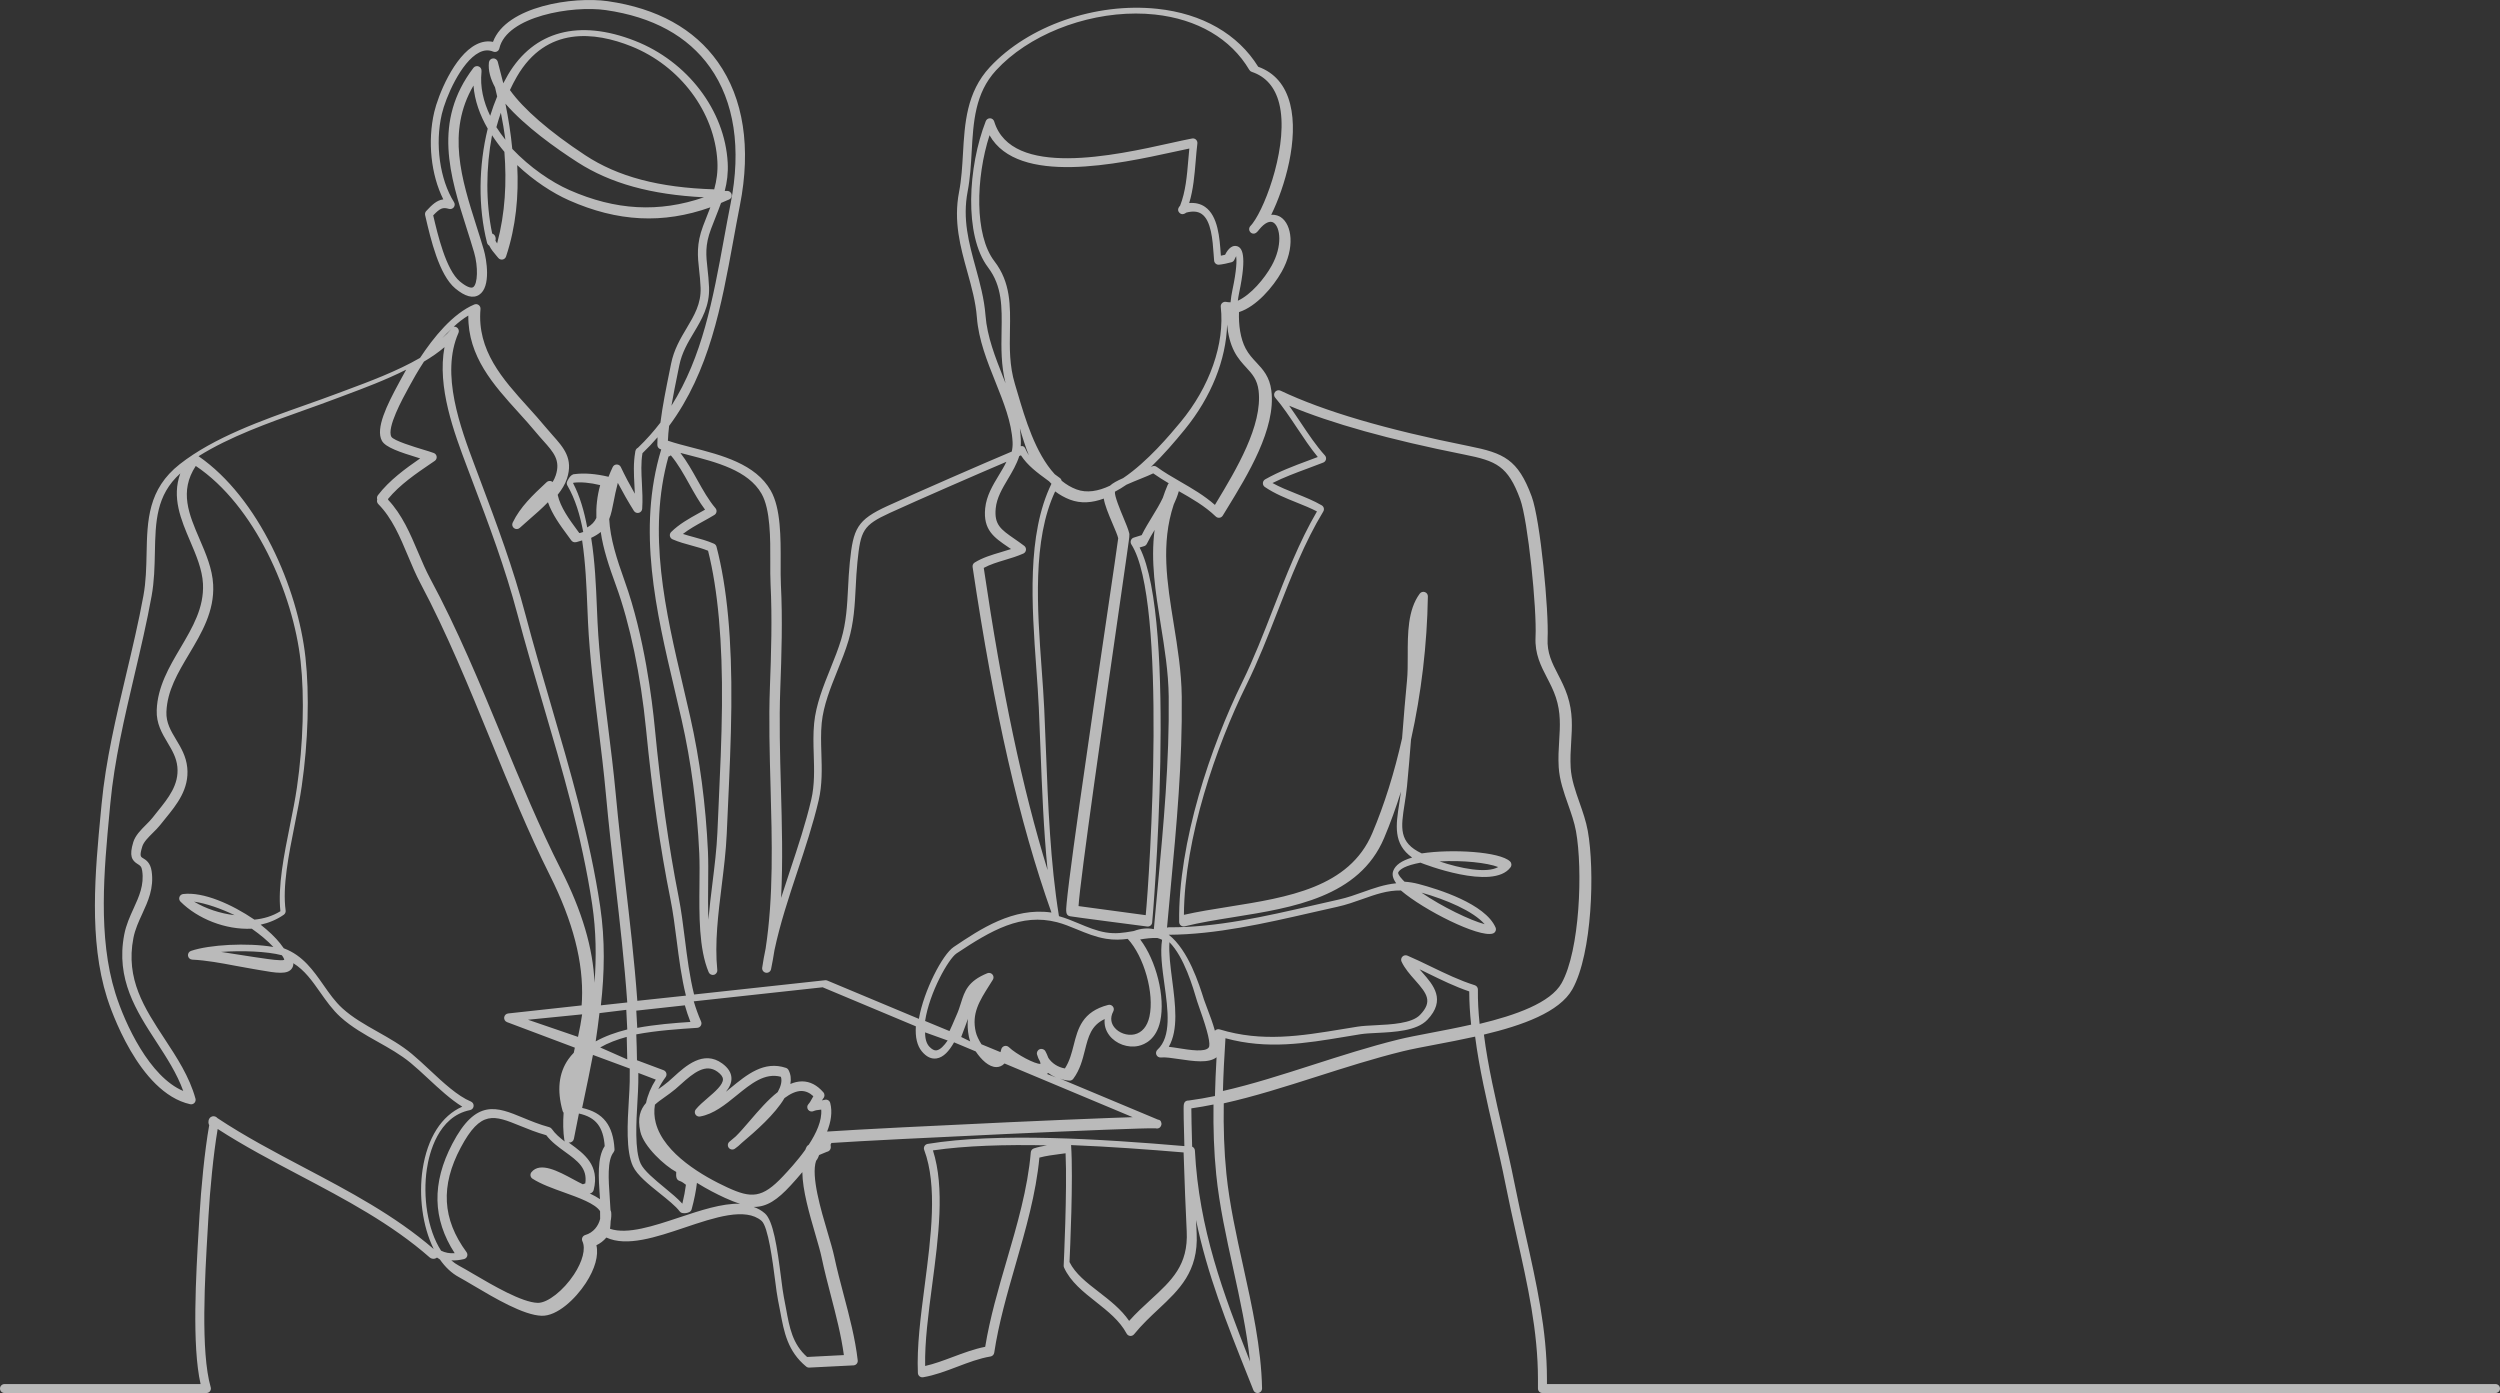 <svg xmlns="http://www.w3.org/2000/svg" width="402" height="224" viewBox="0 0 402 224">
    <rect x="0" y="0" width="402" height="224" fill="#333333" stroke="none"/>
    <g fill="none" fill-rule="evenodd" opacity=".664">
        <g fill="#FFF">
            <g>
                <path d="M79.82 20.45c.441.694.928 1.369 1.45 2.022-.195-1.457-.444-2.907-.731-4.349-.265.76-.505 1.538-.72 2.327zm2.176-5.97c2.175 3.05 6.314 6.659 12.093 10.471 5.252 3.465 11.883 5.226 20.756 5.496.387-1.408.598-2.83.511-4.475-.42-7.94-5.99-15.389-13.863-18.534-5.764-2.303-13.633-3.323-18.385 4.897-.396.686-.767 1.402-1.112 2.146zm.377 9.459c2.828 2.981 6.278 5.34 9.184 6.62 7.436 3.274 14.394 3.664 21.642 1.168-8.537-.43-15.056-2.247-20.322-5.634-3.507-2.256-8.422-5.751-11.606-9.42.48 2.37.87 4.802 1.102 7.266zm-2.7 14.782c.08.145.168.285.266.425 1.31-4.902 1.547-9.844 1.169-14.731-.714-.846-1.384-1.738-1.988-2.667-.99 5.194-1.023 10.807.023 15.804.167.056.28.155.347.232.12.138.3.44.182.937zm-7.11 14.198c-.498.466-.983.952-1.451 1.45.547-.47 1.034-.954 1.451-1.45zM182.646 2.175c-8.439 0-17.342 3.541-22.483 9.137-3.383 3.683-3.643 8.249-3.918 13.083-.119 2.106-.243 4.282-.646 6.381-.854 4.457.189 8.254 1.293 12.273.676 2.459 1.374 5 1.576 7.666.258 3.41 1.583 6.758 2.863 9.996l.359.907c-.732-2.909-.685-5.669-.639-8.346.066-3.885.123-7.241-2.175-10.276-3.893-5.14-3.22-16.21-.363-23.519.112-.286.388-.466.695-.458.305.012.568.218.658.512 2.777 9.158 19.439 5.456 28.39 3.467 1.347-.299 2.51-.558 3.44-.73.223-.043.456.027.622.186.166.16.248.39.219.619-.113.902-.19 1.828-.27 2.81-.188 2.263-.38 4.59-1.046 6.767.985-.083 1.84.122 2.55.617 2.097 1.458 2.346 5.019 2.527 7.62l.016.228c.23-.045.478-.098.68-.148.533-1.085 1.24-1.596 1.934-1.377.766.244 1.634 1.286.323 7.504-.084.398-.155.823-.21 1.265 2.11-.968 4.27-3.538 5.433-5.622 1.793-3.214 1.4-6.2.328-6.925-.583-.396-1.444.01-2.32 1.087l-.106.134-.015.018c-.063.077-.125.147-.186.213-.541.584-1.027.162-1.08.113-.21-.197-.389-.639-.017-1.053.038-.042.112-.124.187-.21.053-.07.107-.136.16-.2 2.219-2.922 5.85-13.013 4.267-19.283-.66-2.614-2.144-4.322-4.412-5.077-.164-.054-.303-.167-.392-.317-2.958-5.01-8.354-8.172-15.193-8.903-1.004-.107-2.023-.16-3.049-.16zm-66.704 30.462c-.275.773-.583 1.55-.902 2.359-.233.586-.472 1.19-.71 1.824-.982 2.609-.805 4.217-.559 6.443.094.854.2 1.822.244 2.933.116 2.996-1.183 5.17-2.439 7.271-.95 1.59-1.933 3.234-2.346 5.285L108.977 60c-.334 1.636-.702 3.447-1.011 5.243 4.98-7.882 6.674-17.134 8.441-26.792.344-1.879.7-3.821 1.078-5.733 1.746-8.82.597-16.396-3.323-21.911-3.556-5.003-9.193-8.093-16.755-9.183-5.366-.774-15.942.981-17.114 6.169-.047.208-.183.384-.373.482-.19.098-.414.107-.611.025-.733-.304-1.472-.257-2.257.145-2.938 1.503-5.4 7.283-6.009 9.9-1.118 4.814-.328 10.508 1.966 14.168.159.254.144.578-.037.817-.18.238-.49.34-.778.258-.991-.285-1.399-.143-2.533 1.046.72 3.082 2.052 8.764 4.293 10.627.974.81 1.77 1.153 2.129.918.744-.485.822-3.308.154-5.594-.374-1.28-.792-2.593-1.197-3.863-2.691-8.45-5.474-17.189 1.088-25.807.21-.276.588-.364.899-.21.268.133.422.414.4.702.006.055.007.11 0 .165-.253 2.416.311 4.805 1.396 7.05.329-1.068.704-2.108 1.123-3.109-.11-.49-.225-.98-.343-1.47-.742-1.37-1.123-2.726-.982-4.01.038-.344.316-.613.663-.64.346-.026.665.197.755.532.307 1.134.607 2.292.893 3.468.242-.472.496-.932.76-1.38 4.157-7.032 11.394-8.97 20.38-5.459 8.484 3.316 14.49 11.198 14.944 19.612.09 1.67-.109 3.133-.473 4.538l.269.003c.04-.007.09-.007.12-.01.202 0 .388.083.521.22.098.097.168.223.198.364.07.333-.103.669-.415.807-.045.02-.092.036-.138.047-.387.175-.772.342-1.156.502zm48.391 39.087c.217 0 .423.149.531.4.168.389.363.75.58 1.093-.56-1.404-1.036-2.884-1.451-4.35.076.614.13 1.228.155 1.843.015.362.009.714-.015 1.057.02-.008.035-.015.046-.018.051-.017.103-.025.154-.025zm6.384 5.584c.717.587 1.502 1.059 2.363 1.383 1.68.633 3.54.292 5.404-.592.417-.396 1.131-.784 2.113-1.218 3.929-2.636 7.569-7.009 9.193-8.96 4.742-5.697 7.175-12.647 6.508-18.59-.027-.231.06-.46.235-.616.173-.156.411-.219.64-.17.228.05.461.068.699.058.067-.702.17-1.361.297-1.948.712-3.32.7-4.822.612-5.457-.088.135-.187.318-.288.557-.083.196-.248.345-.452.409-.448.139-1.624.38-2.047.402-.388.024-.729-.27-.763-.657-.028-.316-.052-.66-.078-1.022-.162-2.291-.385-5.43-1.93-6.485-.612-.42-1.42-.49-2.464-.218-.576.444-.95.202-1.121.016-.175-.188-.39-.585.124-1.128.888-2.246 1.105-4.824 1.315-7.32.051-.616.104-1.246.167-1.866-.723.148-1.553.33-2.466.529-8.923 1.948-25.057 5.47-29.661-2.667-2.209 6.842-2.452 16.06.784 20.258 2.632 3.416 2.568 7.156 2.5 11.117-.05 2.784-.099 5.664.798 8.624.14.46.284.948.434 1.458 1.194 4.049 2.85 9.666 5.97 13.05.284.204.565.409.841.618.146.11.24.267.273.435zm14.848-2.383c.146 0 .29.046.414.136 1.199.876 2.483 1.62 3.842 2.405 1.882 1.089 3.82 2.21 5.536 3.725l.233-.388c3.153-5.234 7.47-12.404 6.79-17.998-.218-1.79-1.037-2.68-1.984-3.71-.63-.686-1.344-1.462-1.914-2.556-.672-1.289-1.025-2.815-1.162-4.345-.16 5.637-2.549 11.63-6.776 16.825-1.62 1.992-3.499 4.174-5.508 6.104.06-.032.111-.06.154-.088.115-.073.245-.11.375-.11zm-93.41 2.772c1.082 2.079 1.791 4.529 2.269 7.119.736-.418 1.172-.897 1.47-1.528-.06-1.736.117-3.474.615-5.28-1.616-.397-3.107-.531-4.307-.383l-.047.072zm135.746 23.067c-.05.473-.083.959-.105 1.45.038-.483.073-.967.105-1.45zm3.576 37.754c3.294 1.113 7.55 1.972 9.433.902-1.727-.68-5.704-1.126-9.433-.902zm-73.29-47.199c2.907 19.777 6.213 35.457 10.265 48.59-.644-6.464-.901-13.152-1.152-19.68-.083-2.154-.165-4.3-.26-6.428-.09-1.994-.243-4.125-.405-6.38-.723-10.074-1.54-21.457 2.437-29.63-.131-.13-.26-.265-.388-.403-.11-.081-.221-.163-.332-.243-1.537-1.124-3.12-2.283-4.183-3.928l-.27.113c-.416 1.324-1.126 2.52-1.822 3.693-.926 1.561-1.802 3.035-1.966 4.729-.255 2.626.831 3.38 2.995 4.881.48.332 1.023.71 1.59 1.138.202.154.31.406.28.661-.028.256-.188.477-.42.58-.965.429-1.982.736-2.966 1.032-1.222.369-2.384.72-3.402 1.275zm15.239 54.379c1.697.245 6.892.941 10.806 1.46.62-6.325 3.507-50.61-2.31-59.616-.122-.19-.151-.43-.076-.644.075-.216.244-.382.457-.45.636-.2 1.028-.324 1.279-.4.525-1.06 1.119-2.032 1.694-2.973.617-1.01 1.214-1.987 1.704-3.027.227-.695.489-1.392.79-2.091.04-.095.098-.176.169-.242-.847-.503-1.695-1.028-2.502-1.598-.505.25-1.235.546-2.102.897-.6.242-1.44.582-2.2.923-.616.424-1.236.804-1.857 1.128-.1.661.878 3.003 1.36 4.156.423 1.014.794 1.901.935 2.513.008.029.015.06.02.092l.014.077-.006.001c.02.245-.029.597-.102 1.136-.08.59-.202 1.452-.356 2.538-.308 2.169-.75 5.235-1.267 8.832-2.2 15.277-6.2 43.058-6.45 47.288zm-142.224-.714c1.863 1.118 4.177 1.905 6.53 2.175-2.223-1.07-4.573-1.89-6.53-2.175zm76.29-71.572c-3.436 12.27-.49 24.828 2.363 36.983.383 1.632.765 3.261 1.132 4.888 1.543 6.838 2.502 14.112 2.85 21.62.071 1.544.054 3.284.035 5.127-.019 1.902-.04 3.909.04 5.853.168-1.963.411-3.933.65-5.875.334-2.707.68-5.505.794-8.14.06-1.379.123-2.765.186-4.155.245-5.355.5-10.892.55-16.22.1-10.277-.653-18.663-2.237-24.935-.883-.356-1.793-.604-2.676-.845-1.003-.273-2.04-.555-3.042-.995-.217-.096-.374-.294-.417-.528-.044-.235.032-.475.201-.643 1.29-1.278 2.877-2.158 4.41-3.01.358-.198.703-.39 1.04-.584-.95-1.261-1.756-2.707-2.54-4.113-.904-1.62-1.83-3.283-2.966-4.623-.045.044-.097.084-.158.117-.069.038-.141.064-.215.078zm121.082 70.122c3.298 2.274 7.891 4.48 10.159 5.074-1.878-2.133-6.2-3.95-10.159-5.074zm-58.295 3.786c1.096.3 2.171.75 3.212 1.185 1.386.58 2.82 1.18 4.309 1.428 1.618.269 2.878.054 4.212-.174l.306-.052c1.11-.418 2.188-.517 3.22-.299.199-2.254.412-4.533.62-6.745.929-9.928 1.89-20.195 1.77-30.637-.045-3.948-.671-7.825-1.277-11.574-.84-5.204-1.649-10.207-.992-15.239-.439.717-.87 1.457-1.25 2.237-.1.207-.292.35-.512.393-.081.021-.333.096-.65.192 6.109 11.887 2.096 59.926 2.015 60.363-.07.377-.422.635-.801.584-1.208-.157-11.811-1.53-12.405-1.65-.724-.144-.662-.811-.538-2.14.079-.845.221-2.094.424-3.712.358-2.862.922-7.018 1.675-12.353 1.378-9.767 3.144-21.744 4.433-30.49.93-6.309 1.672-11.346 1.757-12.09-.108-.474-.5-1.389-.879-2.276-.734-1.719-1.286-3.08-1.442-4.103-1.849.689-3.688.837-5.437.173-.863-.328-1.653-.778-2.38-1.325-3.681 7.812-2.88 18.826-2.169 28.587.165 2.268.322 4.411.414 6.428.097 2.133.18 4.285.265 6.446.35 8.995.713 18.295 2.1 26.843zm-134.723 5.746c.785.117 1.564.242 2.335.367.961.155 1.956.315 2.926.452.38.053.758.11 1.127.164 1.317.197 3.282.488 3.77.296-.01-.085-.071-.303-.386-.742-2.43-.636-6.39-.773-9.772-.537zm26.852-72.703c2.256 2.393 3.563 5.473 4.829 8.455.637 1.502 1.24 2.92 1.95 4.238 4.327 8.024 7.984 16.846 11.52 25.377 2.995 7.226 6.093 14.698 9.506 21.41 3.381 6.652 5.154 12.63 5.384 18.19.31-4.116.266-8.319-.378-12.629-1.616-10.81-4.829-21.733-7.936-32.295-1.38-4.689-2.806-9.536-4.064-14.283-2.008-7.577-4.576-14.37-7.295-21.562l-.82-2.172c-2.089-5.541-4.836-12.832-3.63-19.273-.96.827-2.084 1.603-3.303 2.326-1.02 1.56-1.786 2.932-2.199 3.702-.093.175-.208.384-.339.621-.862 1.57-3.485 6.344-2.7 7.764.347.624 3.762 1.655 5.047 2.044.738.223 1.375.415 1.778.57.25.097.427.323.458.588.03.265-.088.525-.31.676l-.59.402c-2.37 1.611-5.042 3.428-6.912 5.709.006.045.008.092.004.142zm32.65 6.123c.613 3.768.777 7.734.923 11.245.034.818.067 1.61.104 2.368.26 5.293.97 10.98 1.657 16.478.456 3.65.927 7.425 1.263 11.052.438 4.733.997 9.547 1.538 14.204.732 6.304 1.478 12.737 1.937 19.099l7.816-.835c-.727-2.92-1.111-5.927-1.487-8.868-.285-2.236-.581-4.547-1.022-6.738-1.618-8.045-2.897-16.97-3.909-27.283-.84-8.558-2.594-16.947-4.812-23.015-1.136-3.105-2.072-5.907-2.468-8.653-.406.344-.909.656-1.54.946zM73.054 52.528c.114 0 .23.027.338.083.336.177.477.582.324.928-2.904 6.592.314 15.18 2.665 21.45l.817 2.176c2.723 7.242 5.296 14.083 7.316 21.748 1.249 4.738 2.668 9.587 4.04 14.276 3.11 10.632 6.328 21.627 7.952 32.557.815 5.483.694 10.767.114 15.911l4.243-.461c-.45-6.373-1.186-12.827-1.908-19.152-.534-4.68-1.086-9.518-1.52-14.28-.328-3.617-.791-7.392-1.24-11.043-.68-5.542-1.382-11.273-1.642-16.636-.037-.763-.07-1.561-.103-2.386-.138-3.38-.293-7.192-.845-10.801-.273.09-.564.177-.874.262-.047.013-.095.022-.142.025-.271.052-.556-.053-.725-.287-.19-.264-.39-.534-.593-.81-1.145-1.553-2.483-3.368-3.16-5.327-.972 1.005-2.058 1.947-3.036 2.796-.544.473-1.058.919-1.492 1.323-.254.238-.64.26-.922.055-.28-.205-.375-.58-.225-.893 1.22-2.541 3.285-4.47 5.28-6.335l.186-.174c.215-.2.53-.252.798-.13.06.028.116.064.165.105.21-.355.38-.71.495-1.06.803-2.434-.324-3.696-2.03-5.605-.381-.427-.776-.868-1.178-1.356-.874-1.06-1.801-2.084-2.783-3.168-4.001-4.416-8.13-8.973-8.067-15.575-.806.477-1.593 1.091-2.348 1.79.033-.004.067-.006.1-.006zm59.697 105.09c.096 0 .19.02.28.056l14.724 6.158c.788-4.526 3.791-10.341 5.59-11.55 4.298-2.89 9.57-6.432 15.727-5.545-5.17-14.544-9.204-32.232-12.678-55.564-.043-.286.09-.569.335-.72 1.293-.798 2.781-1.239 4.22-1.665.539-.16 1.088-.322 1.625-.503l-.484-.331c-2.245-1.528-4.018-2.736-3.674-6.212.2-2.018 1.218-3.702 2.203-5.331.439-.725.868-1.435 1.216-2.156-4.631 1.97-14.095 6.09-18.736 8.216-4.347 1.99-4.707 2.846-5.223 7.885-.14 1.362-.209 2.713-.275 4.019-.151 2.934-.293 5.706-1.161 8.623-.483 1.624-1.146 3.267-1.787 4.857-1.102 2.732-2.24 5.556-2.52 8.388-.158 1.611-.108 3.218-.054 4.92.076 2.455.156 4.993-.442 7.552-.89 3.81-2.173 7.674-3.413 11.41-1.379 4.153-2.795 8.419-3.69 12.667-.16 1.029-.341 2.048-.549 3.058-.079.382-.448.632-.833.565-.385-.067-.646-.429-.59-.815.15-1.023.335-2.046.55-3.068 1.282-8.336 1.033-17.344.791-26.087-.146-5.28-.297-10.741-.101-15.931.204-5.391.38-11.114.103-16.604-.053-1.05-.048-2.28-.043-3.583.014-3.747.031-8.41-1.401-10.925-2.144-3.765-7.262-5.081-11.778-6.243-.433-.112-.86-.221-1.275-.331 1.028 1.326 1.878 2.844 2.71 4.33.939 1.678 1.826 3.262 2.931 4.56.137.16.196.372.163.58-.033.209-.155.392-.335.502-.588.36-1.209.704-1.81 1.036-1.114.616-2.258 1.249-3.253 2.023.573.189 1.162.349 1.772.514 1.047.284 2.13.578 3.216 1.052.203.09.353.265.41.479 1.711 6.541 2.493 14.959 2.388 25.734-.052 5.37-.307 10.937-.555 16.32-.064 1.394-.128 2.783-.188 4.165-.118 2.7-.469 5.536-.808 8.279-.563 4.55-1.145 9.253-.71 13.576.036.356-.194.684-.541.772-.347.089-.706-.09-.844-.42-1.585-3.767-1.53-9.255-1.48-14.098.019-1.827.036-3.553-.034-5.061-.346-7.445-1.3-14.657-2.836-21.434-.369-1.627-.753-3.258-1.138-4.89-2.973-12.62-6.047-25.668-2.142-38.578-.059-.017-.11-.033-.153-.049-.282-.105-.47-.373-.47-.673-.003-.396.008-.807.03-1.23-.754.876-1.56 1.73-2.423 2.557-.262 1.554-.178 3.148-.09 4.83.07 1.323.142 2.69.046 4.11-.021.312-.242.575-.545.65-.306.077-.623-.051-.789-.316-.89-1.42-1.796-3.003-2.586-4.507l-.007.03c-.303 1.14-.494 2.122-.662 2.988-.212 1.087-.392 2.01-.715 2.809.17 3.171 1.197 6.373 2.504 10.016 3.157 8.797 4.42 19.317 4.815 23.432.992 10.297 2.244 19.202 3.828 27.224.444 2.248.737 4.591 1.021 6.858.372 2.968.753 6.001 1.48 8.917l21.065-2.293c.026-.002.052-.004.078-.004zm-30.437 4.895c.058.925.11 1.848.155 2.769 2.914-.54 5.942-.78 8.553-.955-.344-.876-.64-1.768-.897-2.67l-7.81.856zm93.588 2.981c.072 0 .143.01.212.031 6.843 2.086 13.088 1.057 19.7-.034.822-.135 1.653-.273 2.495-.406.774-.122 1.766-.171 2.815-.223 2.621-.13 5.884-.29 7.206-1.657 2.082-2.152 1.159-3.402-.795-5.605-.81-.914-1.649-1.859-2.166-2.971-.126-.27-.07-.59.139-.804.208-.213.528-.278.804-.16 1.252.534 2.492 1.134 3.804 1.77 2.276 1.1 4.629 2.24 7.023 2.987.306.096.512.38.507.697-.023 1.785.08 3.632.277 5.52 5.748-1.383 11.4-3.37 13.18-6.544 2.951-5.269 3.432-18.253 2.316-24.436-.26-1.438-.775-2.896-1.272-4.307-.679-1.922-1.38-3.91-1.507-5.983-.093-1.523-.006-2.923.077-4.276.143-2.315.278-4.502-.535-6.952-.385-1.163-.915-2.186-1.428-3.175-.97-1.872-1.973-3.807-1.84-6.514.227-4.583-1.237-18.836-2.471-22.181-1.978-5.363-3.823-6.148-9.017-7.183-12.001-2.392-21.247-4.969-28.132-7.845.634.886 1.25 1.806 1.854 2.71 1.242 1.856 2.526 3.776 3.896 5.279.16.175.223.416.17.646-.054.23-.218.42-.44.507-.856.337-1.708.653-2.533.959-1.938.719-3.787 1.404-5.63 2.33 1.203.666 2.523 1.193 3.81 1.707 1.39.555 2.83 1.13 4.107 1.876.167.097.288.257.335.444.048.187.018.384-.082.55-2.977 4.889-5.196 10.565-7.343 16.054-1.546 3.957-3.146 8.048-5.032 11.868-4.845 9.815-9.955 24.552-10.034 36.934 2.259-.513 4.666-.896 7.197-1.299 9.527-1.517 19.378-3.085 23.083-11.814 1.954-4.605 3.573-9.792 4.8-15.28l.063-.783c.22-2.796.449-5.687.726-8.48.12-1.222.12-2.572.12-4.002-.002-3.618-.004-7.36 1.93-9.99.186-.253.515-.357.815-.257.3.1.499.38.494.694-.123 7.76-1.07 15.655-2.71 23.023-.196 2.473-.4 5.007-.644 7.488-.1 1.008-.246 1.95-.389 2.86-.6 3.84-.971 6.218 2.759 7.96 4.83-.738 12.559-.287 14.197 1.29.26.25.294.65.082.94-2.819 3.86-14.232-.638-14.345-.686l-.135-.056c-.266.048-.526.102-.778.16-2.258.52-2.723 1.189-2.819 1.451-.021.06.041.432.739 1.159.092.097.19.193.293.292.72.046 1.47.163 2.254.369 3.166.831 10.71 3.177 12.38 6.992.082.188.08.401-.007.588-.086.186-.248.327-.445.387-2.253.686-11.102-3.779-14.767-6.926-2.18-.037-4.07.634-6.18 1.383-1.284.456-2.611.927-4.07 1.249-1.36.3-2.737.615-4.125.933-7.55 1.729-15.35 3.515-22.951 3.558 3.155 2.48 4.867 7.917 5.66 10.43.078.252.245.687.44 1.191.528 1.379 1.006 2.676 1.316 3.811.04-.045.085-.086.136-.121.123-.084.266-.127.411-.127zM84.9 163.975l8.044 2.756c.265-1.227.5-2.446.663-3.624l-8.707.868zm11.495-1.066c-.177 1.527-.383 3.042-.61 4.547 1.513-.846 3.254-1.462 5.079-1.92-.044-1.048-.097-2.1-.157-3.154l-4.312.527zm58.166 3.838l1.45.71c-.1-.291-.174-.558-.219-.784-.205-1.029-.238-1.966-.147-2.841-.06.174-.124.352-.195.534-.074.191-.162.436-.262.716-.203.564-.41 1.127-.627 1.665zm33.379 1.579c.514.057 1.074.145 1.65.237 1.767.279 4.187.662 4.77-.122.348-.468-.13-2.534-1.418-6.14-.2-.558-.357-.999-.445-1.298-.669-2.282-2.082-7.103-4.45-9.495-.12 1.75.156 3.885.443 6.105.507 3.925 1.028 7.965-.55 10.713zm-39.184-2.32c-.01 1.034.227 1.822.7 2.315.41.426.785.624 1.117.579.606-.077 1.243-.758 1.81-1.59l-3.627-1.304zm-52.246 2.423l4.354 1.927c-.017-1.202-.046-2.41-.086-3.625-1.543.421-3.002.97-4.268 1.698zm72.067 1.682c.57.871 1.546 1.505 2.658 1.695.753-1.152 1.09-2.473 1.416-3.756.673-2.645 1.37-5.38 5.54-6.458.28-.073.576.025.754.248.18.223.209.529.074.78-.616 1.155-.259 2.027.15 2.555.716.925 2.082 1.408 3.246 1.153 1.211-.267 2.069-1.281 2.414-2.856.814-3.707-.849-9.655-3.49-12.504-1.044.14-2.167.201-3.504-.017-1.668-.273-3.193-.902-4.668-1.51-1.1-.453-2.138-.88-3.195-1.152-5.756-1.474-10.524 1.272-16.158 5.017-1.29.857-4.367 6.295-5.058 10.868l3.922 1.622c.309-.64.569-1.253.75-1.68.127-.298.237-.558.33-.762.346-.753.56-1.43.765-2.086.59-1.873 1.098-3.49 4.233-4.771.29-.12.626-.04.83.197.205.236.232.575.068.84-.186.3-.37.593-.553.88-1.615 2.554-2.892 4.571-2.193 7.537.134.572.48 1.29.912 1.97l3.058 1.264c.045-.138.088-.29.127-.455.06-.253.253-.454.505-.526.252-.073.524-.006.712.176 1.204 1.162 4.288 2.781 5.088 2.688-.002-.068-.017-.186-.072-.372-.209-.352-.372-.73-.481-1.126-.098-.355.09-.724.437-.858.347-.132.739.013.91.338.116.222.322.614.473 1.06zm-.23 2.584l1.452.56c-.452-.193-.873-.437-1.25-.724-.058.056-.122.11-.194.16l-.007.004zM29 76.117c-3.905 3.5-3.993 7.792-4.094 12.724-.047 2.27-.095 4.615-.53 7.015-.764 4.215-1.775 8.52-2.753 12.683-1.59 6.768-3.233 13.767-3.876 20.61l-.116 1.232c-.898 9.506-1.918 20.281.926 29.347 1.557 4.965 5.509 13.44 10.91 15.702-1.006-2.801-2.682-5.378-4.31-7.882-3.229-4.966-6.568-10.102-5.173-17.295.3-1.543.91-2.882 1.5-4.176.882-1.933 1.714-3.759 1.385-6.05-.101-.706-.343-.853-.709-1.075-.987-.6-1.396-1.34-.729-3.53.329-1.078 1.205-1.955 2.053-2.804.391-.39.76-.76 1.031-1.109.27-.348.551-.697.836-1.05 1.701-2.106 3.46-4.285 3.172-7.154-.15-1.489-.843-2.655-1.577-3.89-.895-1.505-1.82-3.06-1.743-5.224.134-3.77 2.004-6.939 3.813-10.004 1.963-3.328 3.818-6.471 3.625-10.32-.115-2.291-1.098-4.593-2.048-6.82-1.486-3.478-3.012-7.055-1.593-10.93zm168.054 90.83c-.191 2.977-.337 5.783-.407 8.483 4.68-1.066 9.47-2.603 14.454-4.202 4.47-1.434 9.09-2.917 13.718-4.063 1.434-.355 3.232-.698 5.313-1.096 1.952-.373 4.172-.796 6.425-1.307-.192-1.818-.303-3.603-.303-5.341-2.29-.774-4.499-1.855-6.64-2.904-.46-.224-.91-.445-1.354-.66.166.195.335.388.503.58 1.7 1.937 3.814 4.349.745 7.557-1.702 1.78-5.244 1.957-8.09 2.1-.999.049-1.942.096-2.631.207-.83.132-1.648.269-2.458.404-6.438 1.074-12.532 2.091-19.275.243zm-64.254 9.87c.117 0 .233.027.338.083.181.096.314.264.365.462.372 1.457.118 3.022-.507 4.593 4.667-.322 17.994-.987 29.115-1.494 6.452-.294 12.265-.54 16.368-.693 1.42-.053 2.643-.095 3.656-.126l-20.606-8.633c-.432.449-.912.577-1.32.577-1.205 0-2.419-1.19-3.314-2.518l-3.482-1.459c-.786 1.386-1.69 2.421-2.82 2.588-.841.127-1.639-.258-2.364-1.138-.75-.91-1.072-2.26-.96-4.024l-14.985-6.278-20.728 2.26c.327 1.106.713 2.191 1.178 3.243.095.217.08.467-.044.67-.123.202-.336.332-.573.347-2.895.189-6.457.42-9.802 1.05.056 1.394.094 2.782.111 4.162l4.276 1.6c.212.08.375.255.44.472.065.217.025.453-.109.636-.476.653-.87 1.304-1.182 1.952.532-.379 1.082-.772 1.63-1.234.255-.216.53-.467.824-.735 1.913-1.747 4.805-4.386 7.836-2.17.945.692 1.441 1.475 1.476 2.33.033.795-.33 1.526-.887 2.218.25-.2.499-.406.75-.612 2.647-2.17 5.384-4.414 8.908-3.227.175.06.322.185.409.349.367.692.44 1.448.295 2.236.618-.264 1.243-.414 1.875-.416h.013c1.26 0 2.41.593 3.42 1.762.24.277.236.688-.009.96-.065.072-.142.195-.223.337.145-.02.276-.047.382-.086.081-.03.166-.044.25-.044zm-27.49.82c-.158.985-.113 1.96.136 2.92 1.304 5.013 7.769 8.656 11.507 10.382 3.868 1.786 5.611 1.767 8.98-1.823.774-.826 2.258-2.407 3.572-4.25.057-.166.125-.346.232-.515.066-.103.158-.188.267-.246l.033-.017c1.217-1.855 2.158-3.893 2.015-5.661l-.228.025c-.368.04-.716.079-.997.212-.31.147-.684.054-.887-.224-.202-.278-.176-.66.063-.907.202-.208.392-.557.577-.895.068-.125.136-.249.205-.367-.61-.569-1.236-.829-1.923-.842-.864.002-1.785.448-2.714 1.138-1.537 2.623-4.654 5.336-6.866 7.205-.392.381-.767.704-1.13.948-.313.211-.738.143-.968-.155-.23-.3-.186-.725.102-.97.186-.159.395-.335.623-.527.124-.104.259-.217.402-.339.684-.672 1.456-1.571 2.258-2.505 1.402-1.634 2.91-3.39 4.487-4.618.508-.919.737-1.77.508-2.46-2.593-.69-4.793 1.103-7.117 2.995-1.82 1.483-3.703 3.016-5.887 3.393-.293.05-.587-.084-.739-.339-.15-.254-.127-.575.06-.805.498-.614 1.184-1.203 1.911-1.827 1.169-1.004 2.493-2.14 2.456-3.032-.016-.381-.309-.782-.87-1.19-1.89-1.372-3.796.106-5.914 2.025-.304.274-.59.533-.854.755-.594.497-1.196.923-1.726 1.299-.615.434-1.15.814-1.574 1.216zm-10.48 14.271c.61.285 1.168.588 1.651.92l-.024-.35c-.218-3.125-.443-6.35.779-8.184-.226-3.081-1.407-4.637-4.147-5.239-.278 1.352-.551 2.713-.806 4.061-.066.355-.365.612-.745.605-.036-.001-.072-.004-.107-.01l.23.168c2.258 1.644 4.817 3.508 3.799 7.477-.052.202-.187.372-.372.47-.081.044-.169.07-.258.082zm7.816-19.377c0 .528-.003 1.055-.009 1.58-.01.825-.071 1.867-.135 2.97-.195 3.335-.46 7.904.512 10.02.525 1.14 2.28 2.588 3.83 3.865 1.097.905 2.144 1.769 2.878 2.587.26-1.076.47-2.184.575-3.04-.304-.249-.658-.508-1.037-.627-.22-.068-.393-.241-.464-.463-.088-.277-.075-.551-.064-.794.003-.053.006-.119.007-.177-1.865-1.002-5.228-4.083-5.77-6.483-.5-2.217.004-3.574.917-4.618.258-1.248.782-2.5 1.568-3.75l-2.808-1.07zm-4.555 25.06c2.795.955 7.041-.46 11.155-1.831 3.393-1.132 6.869-2.284 9.759-2.2-.748-.22-1.557-.538-2.451-.95-1.287-.592-2.875-1.398-4.488-2.405-.117 1.13-.446 2.779-.847 4.242-.056.205-.2.374-.393.463-.343.159-.705.21-1.075.15-.186-.03-.354-.13-.467-.28-.622-.83-1.913-1.865-3.161-2.865-1.8-1.442-3.66-2.933-4.341-4.373-1.158-2.446-.883-7.032-.662-10.716.065-1.086.127-2.11.137-2.903.009-.697.011-1.397.008-2.1l-5.92-2.192c-.447 2.377-.94 4.729-1.43 7.062-.103.484-.205.972-.308 1.462 3.41.746 4.995 2.819 5.206 6.65.01.174-.046.346-.155.483-1.032 1.29-.813 4.416-.62 7.173.052.732.102 1.45.132 2.138.025.054.048.109.069.165.023.06.038.125.043.19.039.452.009.93-.09 1.406-.014.433-.045.845-.1 1.23zm-27.165 3.52c.654.326 1.374.461 2.188.404-3.565-5.508-3.687-11.273-.383-17.59 3.825-7.313 7.15-5.938 11.36-4.197 1.247.516 2.662 1.101 4.241 1.527.164.045.308.146.404.286.529.765 1.285 1.412 2.08 2.019-.031-.064-.053-.133-.064-.205-.214-1.399-.23-2.886-.122-4.425-.074-.081-.13-.18-.161-.29-.933-3.316-.622-6.112.922-8.31.26-.37.553-.719.874-1.045l.171-.82-10.901-4.104c-.313-.117-.503-.434-.462-.766.042-.333.304-.593.636-.629l11.818-1.295c.023-.29.04-.578.053-.862.266-6.041-1.427-12.613-5.176-20.089-3.405-6.788-6.483-14.316-9.46-21.597-3.488-8.531-7.095-17.353-11.346-25.345-.735-1.382-1.372-2.904-1.989-4.376-1.256-3-2.555-6.103-4.78-8.347-.195-.196-.26-.487-.17-.748-.077-.227-.037-.48.11-.673 1.837-2.406 4.418-4.276 6.795-5.922-.1-.032-.205-.063-.312-.096-2.957-.905-5.265-1.682-5.841-2.74-1.065-1.955.822-5.764 2.674-9.18l.327-.61c.244-.462.548-1.02.906-1.643-3.295 1.665-6.916 3.017-9.812 4.098-.568.212-1.106.413-1.604.602-1.606.611-3.284 1.208-5.061 1.841-5.644 2.008-11.919 4.242-16.912 7.377 9.687 6.695 15.961 21.187 17.19 32.339.659 5.982.441 13.531-.597 20.713-.284 1.961-.695 4.018-1.13 6.196-.978 4.89-1.988 9.946-1.46 13.794.037.271-.08.54-.304.695-1.133.784-2.393 1.303-3.713 1.592 1.296 1.02 2.387 2.063 3.13 3.005.223.281.418.545.59.793l.08.03c2.99 1.141 4.67 3.544 6.294 5.868.962 1.376 1.87 2.676 3.036 3.739 1.658 1.511 3.614 2.616 5.686 3.785 1.865 1.053 3.793 2.142 5.5 3.562.927.77 1.858 1.641 2.845 2.563 2.204 2.06 4.484 4.19 6.646 5.093.293.122.471.422.44.739-.03.316-.264.575-.574.638-5.144 1.032-6.57 6.965-6.945 9.468-.661 4.426.084 9.739 2.283 13.137zm1.65 1.565c.382.331.792.617 1.229.85.635.341 1.431.808 2.352 1.348 3.095 1.816 7.773 4.56 10.31 4.627h.047c1.562 0 4.086-1.984 5.777-4.551 1.402-2.129 1.923-4.183 1.358-5.362-.09-.19-.092-.408-.005-.598.086-.19.253-.334.455-.393 1.331-.384 2.133-1.479 2.406-2.602.01-.393.005-.809-.01-1.238-.78-1.214-3.423-2.163-5.774-3.007-1.84-.66-3.742-1.343-5.096-2.218-.17-.11-.286-.287-.318-.486-.032-.199.022-.402.15-.559 1.4-1.73 4.352-.133 6.723 1.149.569.307 1.11.6 1.549.8.003 0 .006-.002.01-.004.138-.069.26-.112.378-.133.361-2.46-1.253-3.63-3.257-5.084-1.08-.784-2.195-1.592-3.017-2.671-1.572-.437-2.956-1-4.185-1.5-4.224-1.72-6.345-2.583-9.573 3.49-3.273 6.156-2.976 11.499.934 16.815.143.193.178.444.094.668-.085.224-.276.391-.512.446-.716.167-1.39.24-2.025.213zm99.4.262c.923 1.876 2.762 3.298 4.706 4.802 1.774 1.373 3.602 2.787 4.882 4.661 1.144-1.273 2.323-2.356 3.469-3.408 3.387-3.111 6.063-5.569 5.79-11.01-.167-3.316-.357-8.135-.5-12.67-5.704-.48-11.942-.94-18.092-1.184v.01c.368 5.362-.176 17.14-.255 18.799zm-50.794-8.864c.658.225 1.266.563 1.81 1.036 1.339 1.165 1.974 5.406 2.611 10.414.165 1.296.307 2.414.436 3.03.133.638.247 1.27.358 1.882.553 3.04 1.032 5.677 3.384 7.765l5.913-.303c-.423-3.156-1.263-6.388-2.078-9.52-.523-2.013-1.065-4.094-1.492-6.139-.2-.964-.577-2.254-1.012-3.748-.955-3.276-2.068-7.096-2.096-10.012-.625.752-1.257 1.463-1.857 2.117-2.18 2.377-3.87 3.478-5.911 3.478h-.066zm70.517-9.695c.25.105.428.347.442.633.64 12.546 4.558 23.01 8.86 33.914-.517-4.968-1.629-10.036-2.712-14.975-1.091-4.978-2.22-10.124-2.72-15.086-.371-3.699-.489-7.387-.437-11.26-1.192.242-2.38.45-3.564.62-.002 1.018.049 3.324.13 6.154zm-41.683.605c1.935 6.025.89 13.96-.124 21.645-.617 4.68-1.202 9.119-1.13 13.021 1.466-.33 2.929-.878 4.463-1.453 1.684-.63 3.42-1.281 5.196-1.63.754-4.649 2.125-9.332 3.451-13.865 1.669-5.704 3.395-11.603 3.881-17.416.024-.29.223-.536.503-.627.663-.213 1.37-.365 2.092-.487-6.69-.139-13.084.044-18.332.812zm51.532 38.56c-.328-.825-.655-1.648-.982-2.466-3.29-8.258-6.45-16.19-8.244-24.907.033.764.067 1.498.101 2.186.3 6.115-2.825 9.045-6.135 12.146-1.312 1.23-2.67 2.501-3.932 4.05-.153.188-.39.288-.63.263-.241-.024-.454-.166-.568-.38-1.1-2.07-3.056-3.614-4.947-5.107-2.008-1.586-4.086-3.225-5.11-5.501-.047-.104-.069-.217-.063-.331.006-.126.581-12.12.306-18.049-.279.04-.564.076-.857.114-1.143.15-2.32.302-3.353.583-.542 5.79-2.212 11.584-3.828 17.194-1.341 4.652-2.727 9.463-3.436 14.182-.047.31-.288.554-.598.605-1.785.292-3.599.982-5.353 1.649-1.78.677-3.622 1.378-5.484 1.689-.203.034-.413-.021-.573-.151-.161-.13-.258-.323-.267-.53-.185-4.223.438-9.022 1.098-14.104 1.021-7.865 2.077-15.998-.085-21.773-.076-.202-.057-.428.05-.615.109-.186.295-.315.508-.35 11.106-1.834 27.713-.813 41.28.352-.05-1.753-.087-3.254-.107-4.38-.012-.692-.018-1.25-.016-1.635.003-.642.006-1.196.628-1.304.062-.01.124-.012.184-.007 1.401-.187 2.81-.432 4.226-.724.048-2.013.138-4.08.26-6.232-1.274.996-3.676.64-6.007.296-1.17-.174-2.277-.34-2.925-.263-.312.035-.608-.132-.738-.415-.131-.284-.064-.619.165-.831 2.28-2.112 1.692-6.379 1.123-10.505-.36-2.613-.706-5.112-.378-7.171-.106-.053-.214-.101-.322-.145-.148-.059-.296-.108-.446-.149-1.005-.026-1.873.093-2.75.238-.001 0-.002 0-.003.002 2.58 3.38 4.066 9.247 3.221 13.141-.633 2.92-2.46 3.743-3.494 3.974-1.705.38-3.632-.315-4.685-1.692-.6-.784-.853-1.695-.75-2.625-2.175 1.019-2.626 2.81-3.175 4.992-.39 1.553-.794 3.158-1.88 4.622-.147.198-.388.305-.632.29-.532-.039-1.047-.155-1.531-.337l15.758 6.595c.408.065.497.22.575.547.08.345-.113.709-.44.844-.162.067-.342.072-.506.016-2.844-.126-43.597 1.773-52.113 2.357-.039.085-.082.177-.128.268.019.109.023.214.023.302.031.2-.025.409-.15.57-.113.145-.277.246-.46.276-.256.099-.865.353-1.253.52l-.03.046c-.005.02-.01.04-.017.06-.01.03-.159.494-.449.833-.83 2.456.77 7.857 1.864 11.546.454 1.533.846 2.856 1.064 3.882.43 2.023.978 4.1 1.509 6.108.914 3.455 1.859 7.028 2.26 10.55.023.197-.038.396-.166.548-.13.152-.316.244-.515.254l-7.111.357c-.177.01-.356-.049-.495-.164-2.994-2.462-3.567-5.562-4.174-8.843-.112-.606-.227-1.233-.36-1.856-.143-.677-.292-1.83-.464-3.164-.391-3.027-1.12-8.661-2.178-9.568-2.588-2.214-7.552-.543-12.352 1.074-4.582 1.543-9.318 3.138-12.606 1.609-.425.503-.959.934-1.6 1.237.38 1.637-.218 3.804-1.709 6.089-1.68 2.576-4.6 5.313-7.076 5.254-2.913-.077-7.595-2.852-11.013-4.877-.909-.538-1.693-1.003-2.304-1.334-1.203-.65-2.226-1.637-3.07-2.853-.156-.09-.308-.189-.458-.296-.301.22-.623.26-.958.12-.073-.03-.14-.072-.2-.124-6.156-5.425-13.65-9.378-20.896-13.2-4.434-2.338-9.006-4.75-13.215-7.475-.7 4.08-1.25 9.98-1.475 13.926-.036.638-.076 1.311-.117 2.014-.468 7.924-1.175 19.9.472 25.598.063.217.02.452-.116.633-.137.181-.35.288-.577.288H.722c-.399 0-.722-.323-.722-.721 0-.399.323-.722.722-.722h31.534c-1.409-6.2-.74-17.534-.29-25.161l.118-2.01c.233-4.107.818-10.318 1.558-14.465-.032-.053-.06-.11-.08-.172-.1-.308-.062-.863.34-1.13.295-.199.683-.17.964.07.035.031.066.064.095.1 4.375 2.912 9.23 5.473 13.928 7.95 7.178 3.787 14.595 7.699 20.805 13.07l.024-.016c-1.81-3.666-2.39-8.576-1.765-12.734.765-5.077 3.052-8.656 6.383-10.108-1.865-1.149-3.708-2.86-5.503-4.528-.975-.905-1.896-1.76-2.794-2.503-1.614-1.335-3.493-2.39-5.31-3.409-2.059-1.155-4.187-2.35-5.973-3.968-1.289-1.168-2.29-2.592-3.26-3.97-1.285-1.829-2.512-3.574-4.328-4.688.012.288-.051.542-.188.772-.67 1.126-2.564.796-5.186.34-.356-.063-.72-.126-1.086-.187-.963-.158-1.942-.343-2.889-.521-2.27-.428-4.618-.87-6.91-.982-.346-.017-.632-.278-.68-.62-.048-.343.154-.672.482-.784 2.966-1.01 9.06-1.346 13.248-.63-.913-.984-2.122-1.997-3.472-2.94-4.224.207-8.697-1.593-11.46-4.348-.196-.195-.263-.485-.173-.746.09-.26.321-.448.595-.48 3.23-.394 7.822 1.638 11.462 4.117 1.483-.14 2.912-.571 4.179-1.352-.431-4.008.568-8.979 1.536-13.792.434-2.154.843-4.19 1.122-6.108 1.01-6.948 1.232-14.54.593-20.307-1.207-10.885-7.369-25.033-16.86-31.393-2.693 4.094-1.086 7.821.612 11.76 1.01 2.346 2.056 4.772 2.186 7.326.218 4.289-1.859 7.773-3.866 11.143-1.816 3.047-3.53 5.925-3.652 9.33-.063 1.738.724 3.049 1.556 4.435.792 1.318 1.61 2.68 1.794 4.492.352 3.467-1.708 5.993-3.525 8.22-.281.345-.56.687-.827 1.028-.33.422-.753.841-1.163 1.247-.73.724-1.486 1.473-1.712 2.206-.47 1.53-.267 1.652.101 1.874.479.288 1.201.723 1.402 2.106.393 2.716-.578 4.826-1.518 6.867-.561 1.219-1.142 2.479-1.411 3.855-1.298 6.625 1.771 11.299 5.02 16.247 1.959 2.982 3.984 6.066 4.958 9.6.068.245.002.506-.173.69-.174.183-.432.261-.68.206-8.31-1.852-12.87-15.543-13.362-17.098-2.963-9.357-1.919-20.3-.997-29.955l.118-1.233c.659-6.95 2.332-14.007 3.95-20.83.985-4.15 2.002-8.442 2.768-12.626.42-2.288.467-4.578.513-6.793.11-5.328.214-10.361 5.335-14.382 5.488-4.309 13.255-7.057 20.107-9.481 1.777-.628 3.455-1.222 5.053-1.826.503-.19 1.046-.392 1.62-.605 3.529-1.31 8.164-3.03 11.858-5.179 2.163-3.294 5.27-7.131 8.72-8.587.233-.1.5-.068.706.081.205.149.316.394.294.646-.587 6.67 3.585 11.285 7.62 15.748.947 1.048 1.927 2.133 2.82 3.218.383.466.767.896 1.138 1.313 1.814 2.034 3.38 3.791 2.319 7.014-.29.88-.823 1.746-1.487 2.582.434 2.012 1.88 3.978 3.185 5.752.095.13.19.257.282.384l.064.009.036.007c.19-.057.37-.114.54-.172-.512-2.734-1.289-5.297-2.504-7.397-.146-.197-.186-.464-.093-.7.005-.013.482-1.206 1.205-1.206h.003c1.524-.208 3.424-.058 5.46.426.196-.515.42-1.037.673-1.566.12-.251.373-.41.651-.41h.003c.279 0 .532.162.65.414.619 1.314 1.41 2.818 2.25 4.285-.017-.474-.042-.944-.066-1.408-.09-1.73-.185-3.517.13-5.275.001-.027.003-.054.007-.082.007-.045.02-.1.036-.142.052-.212.197-.39.395-.482 1.347-1.295 2.545-2.646 3.617-4.049.33-2.658.92-5.556 1.46-8.22l.252-1.245c.461-2.294 1.506-4.047 2.516-5.742 1.199-2.01 2.33-3.91 2.23-6.479-.04-1.061-.14-1.961-.235-2.832-.247-2.242-.46-4.178.64-7.11.241-.642.483-1.254.718-1.849.153-.388.302-.765.445-1.135-7.615 2.71-14.911 2.334-22.716-1.124-2.665-1.18-5.683-3.156-8.338-5.663.252 4.872-.18 9.84-1.799 14.698-.083.25-.295.434-.554.481-.259.049-.523-.049-.69-.252-.12-.146-.235-.283-.347-.415-.426-.503-.808-.955-1.103-1.56-.147-.078-.267-.208-.333-.374-.01-.028-.02-.056-.027-.085-1.46-5.75-1.357-12.39.109-18.361-1.26-2.17-2.105-4.508-2.29-6.928-4.34 7.42-1.903 15.096.46 22.539.407 1.278.827 2.6 1.205 3.897.426 1.464 1.204 5.93-.75 7.208-.973.636-2.265.294-3.839-1.018-2.616-2.181-3.967-7.983-4.773-11.45l-.079-.337c-.054-.233.01-.478.173-.653.947-1.026 1.702-1.746 2.75-1.884-1.975-3.957-2.554-9.3-1.457-14.036C70.438 15.39 72.98 9 76.569 7.16c.908-.466 1.814-.609 2.704-.428C81.397.988 92.213-.606 97.742.192c7.95 1.15 13.9 4.44 17.685 9.78 4.145 5.848 5.373 13.813 3.553 23.033-.375 1.902-.729 3.84-1.071 5.715-1.892 10.366-3.838 21.028-10.315 29.76-.098.836-.167 1.64-.196 2.39.032.007.064.015.096.026 1.112.38 2.41.713 3.782 1.067 4.79 1.234 10.22 2.631 12.664 6.928 1.622 2.849 1.604 7.521 1.589 11.644-.005 1.282-.01 2.493.041 3.505.28 5.548.103 11.308-.102 16.73-.194 5.144-.044 10.581.102 15.839.163 5.892.329 11.906.031 17.774.479-1.514.978-3.018 1.472-4.508 1.23-3.706 2.5-7.538 3.375-11.284.554-2.375.478-4.818.404-7.18-.052-1.672-.106-3.402.061-5.106.3-3.038 1.477-5.96 2.616-8.786.656-1.63 1.276-3.17 1.74-4.729.818-2.752.956-5.44 1.102-8.286.068-1.325.138-2.694.28-4.093.555-5.42 1.138-6.796 6.055-9.05 4.543-2.082 15.769-6.983 19.988-8.75.108-.495.158-1.006.13-1.54-.167-3.19-1.426-6.333-2.758-9.66-1.33-3.319-2.705-6.75-2.982-10.36-.193-2.51-.846-4.858-1.537-7.344-1.108-3.98-2.252-8.097-1.327-12.86.387-1.992.508-4.106.626-6.151.279-4.85.567-9.863 4.326-13.905 6.188-6.653 17-10.42 26.905-9.375 7.242.764 12.998 4.069 16.24 9.317 2.637.953 4.363 2.96 5.132 5.971 1.44 5.634-.843 13.39-3.04 17.843.752-.075 1.308.218 1.55.38 1.776 1.19 2.329 4.889.123 8.792-1.362 2.412-4.038 5.571-6.853 6.467-.07 2.054.217 4.248 1.073 5.86.492.927 1.122 1.6 1.731 2.251 1.043 1.114 2.122 2.267 2.402 4.525.755 6.105-3.8 13.534-7.126 18.96-.24.39-.47.767-.693 1.132-.114.188-.306.313-.524.34-.217.029-.436-.044-.594-.195-1.75-1.688-3.88-2.906-5.944-4.078l-.013.05c-.217.747-.496 1.445-.812 2.11-2.082 6.286-1.068 12.542-.002 19.127.615 3.795 1.25 7.72 1.298 11.768.12 10.499-.845 20.785-1.78 30.734-.197 2.1-.4 4.26-.59 6.401.094-.042.185-.058.305-.064 7.603.059 15.548-1.763 23.217-3.528 1.387-.32 2.762-.636 4.121-.938 1.368-.304 2.648-.76 3.885-1.202 1.691-.603 3.417-1.22 5.327-1.407-.536-.74-.694-1.39-.484-1.975.342-.949 1.341-1.66 3.047-2.164-3.085-2.185-2.613-5.22-2.08-8.652.099-.632.199-1.278.283-1.946-.814 2.613-1.722 5.113-2.714 7.464-4.004 9.486-14.687 11.196-24.111 12.704-2.828.453-5.5.88-7.947 1.49-.214.054-.44.006-.615-.129-.175-.134-.278-.341-.281-.562-.177-12.843 5.125-28.346 10.146-38.572 1.853-3.773 3.436-7.844 4.967-11.781 2.07-5.322 4.206-10.817 7.045-15.67-1.011-.53-2.112-.972-3.266-1.435-1.738-.698-3.534-1.42-5.114-2.498-.207-.14-.326-.378-.314-.627.01-.25.149-.475.366-.598 2.301-1.294 4.54-2.13 6.911-3.013.508-.19 1.027-.383 1.55-.583-1.177-1.426-2.272-3.073-3.337-4.674-1.126-1.692-2.29-3.441-3.515-4.871-.221-.259-.231-.637-.024-.908.207-.27.576-.358.883-.213 6.967 3.31 16.89 6.23 30.337 8.925 5.547 1.112 7.851 2.1 10.06 8.117 1.39 3.787 2.765 18.41 2.55 22.797-.114 2.326.715 3.934 1.675 5.797.536 1.04 1.091 2.118 1.511 3.39.898 2.72.754 5.046.603 7.508-.08 1.313-.165 2.67-.077 4.11.115 1.877.75 3.689 1.424 5.606.514 1.467 1.047 2.984 1.326 4.54 1.137 6.327.731 19.703-2.468 25.445-2.062 3.699-8.06 5.835-14.233 7.307.637 5.041 1.863 10.334 3.062 15.506.663 2.864 1.29 5.568 1.806 8.181.568 2.876 1.202 5.703 1.815 8.437 1.774 7.92 3.45 15.401 3.45 23.292v.78h152.531c.397 0 .722.323.722.722 0 .398-.325.721-.722.721H248.025c-.398 0-.722-.323-.722-.721v-1.502c0-7.73-1.66-15.136-3.416-22.976-.614-2.743-1.25-5.58-1.822-8.473-.511-2.59-1.135-5.284-1.796-8.135-1.196-5.161-2.419-10.44-3.07-15.506-2.194.489-4.376.903-6.374 1.282-2.077.395-3.871.735-5.278 1.081-4.616 1.137-9.25 2.614-13.73 4.044-5.18 1.652-10.151 3.238-15.036 4.321-.062 3.918.05 7.633.426 11.35.491 4.847 1.611 9.92 2.695 14.825 1.432 6.484 2.913 13.189 3.038 19.675.007.349-.238.652-.58.72-.048.01-.095.015-.143.015-.29 0-.56-.176-.67-.456z" transform="translate(-375 -63) translate(375 63)"/>
            </g>
        </g>
    </g>
</svg>
